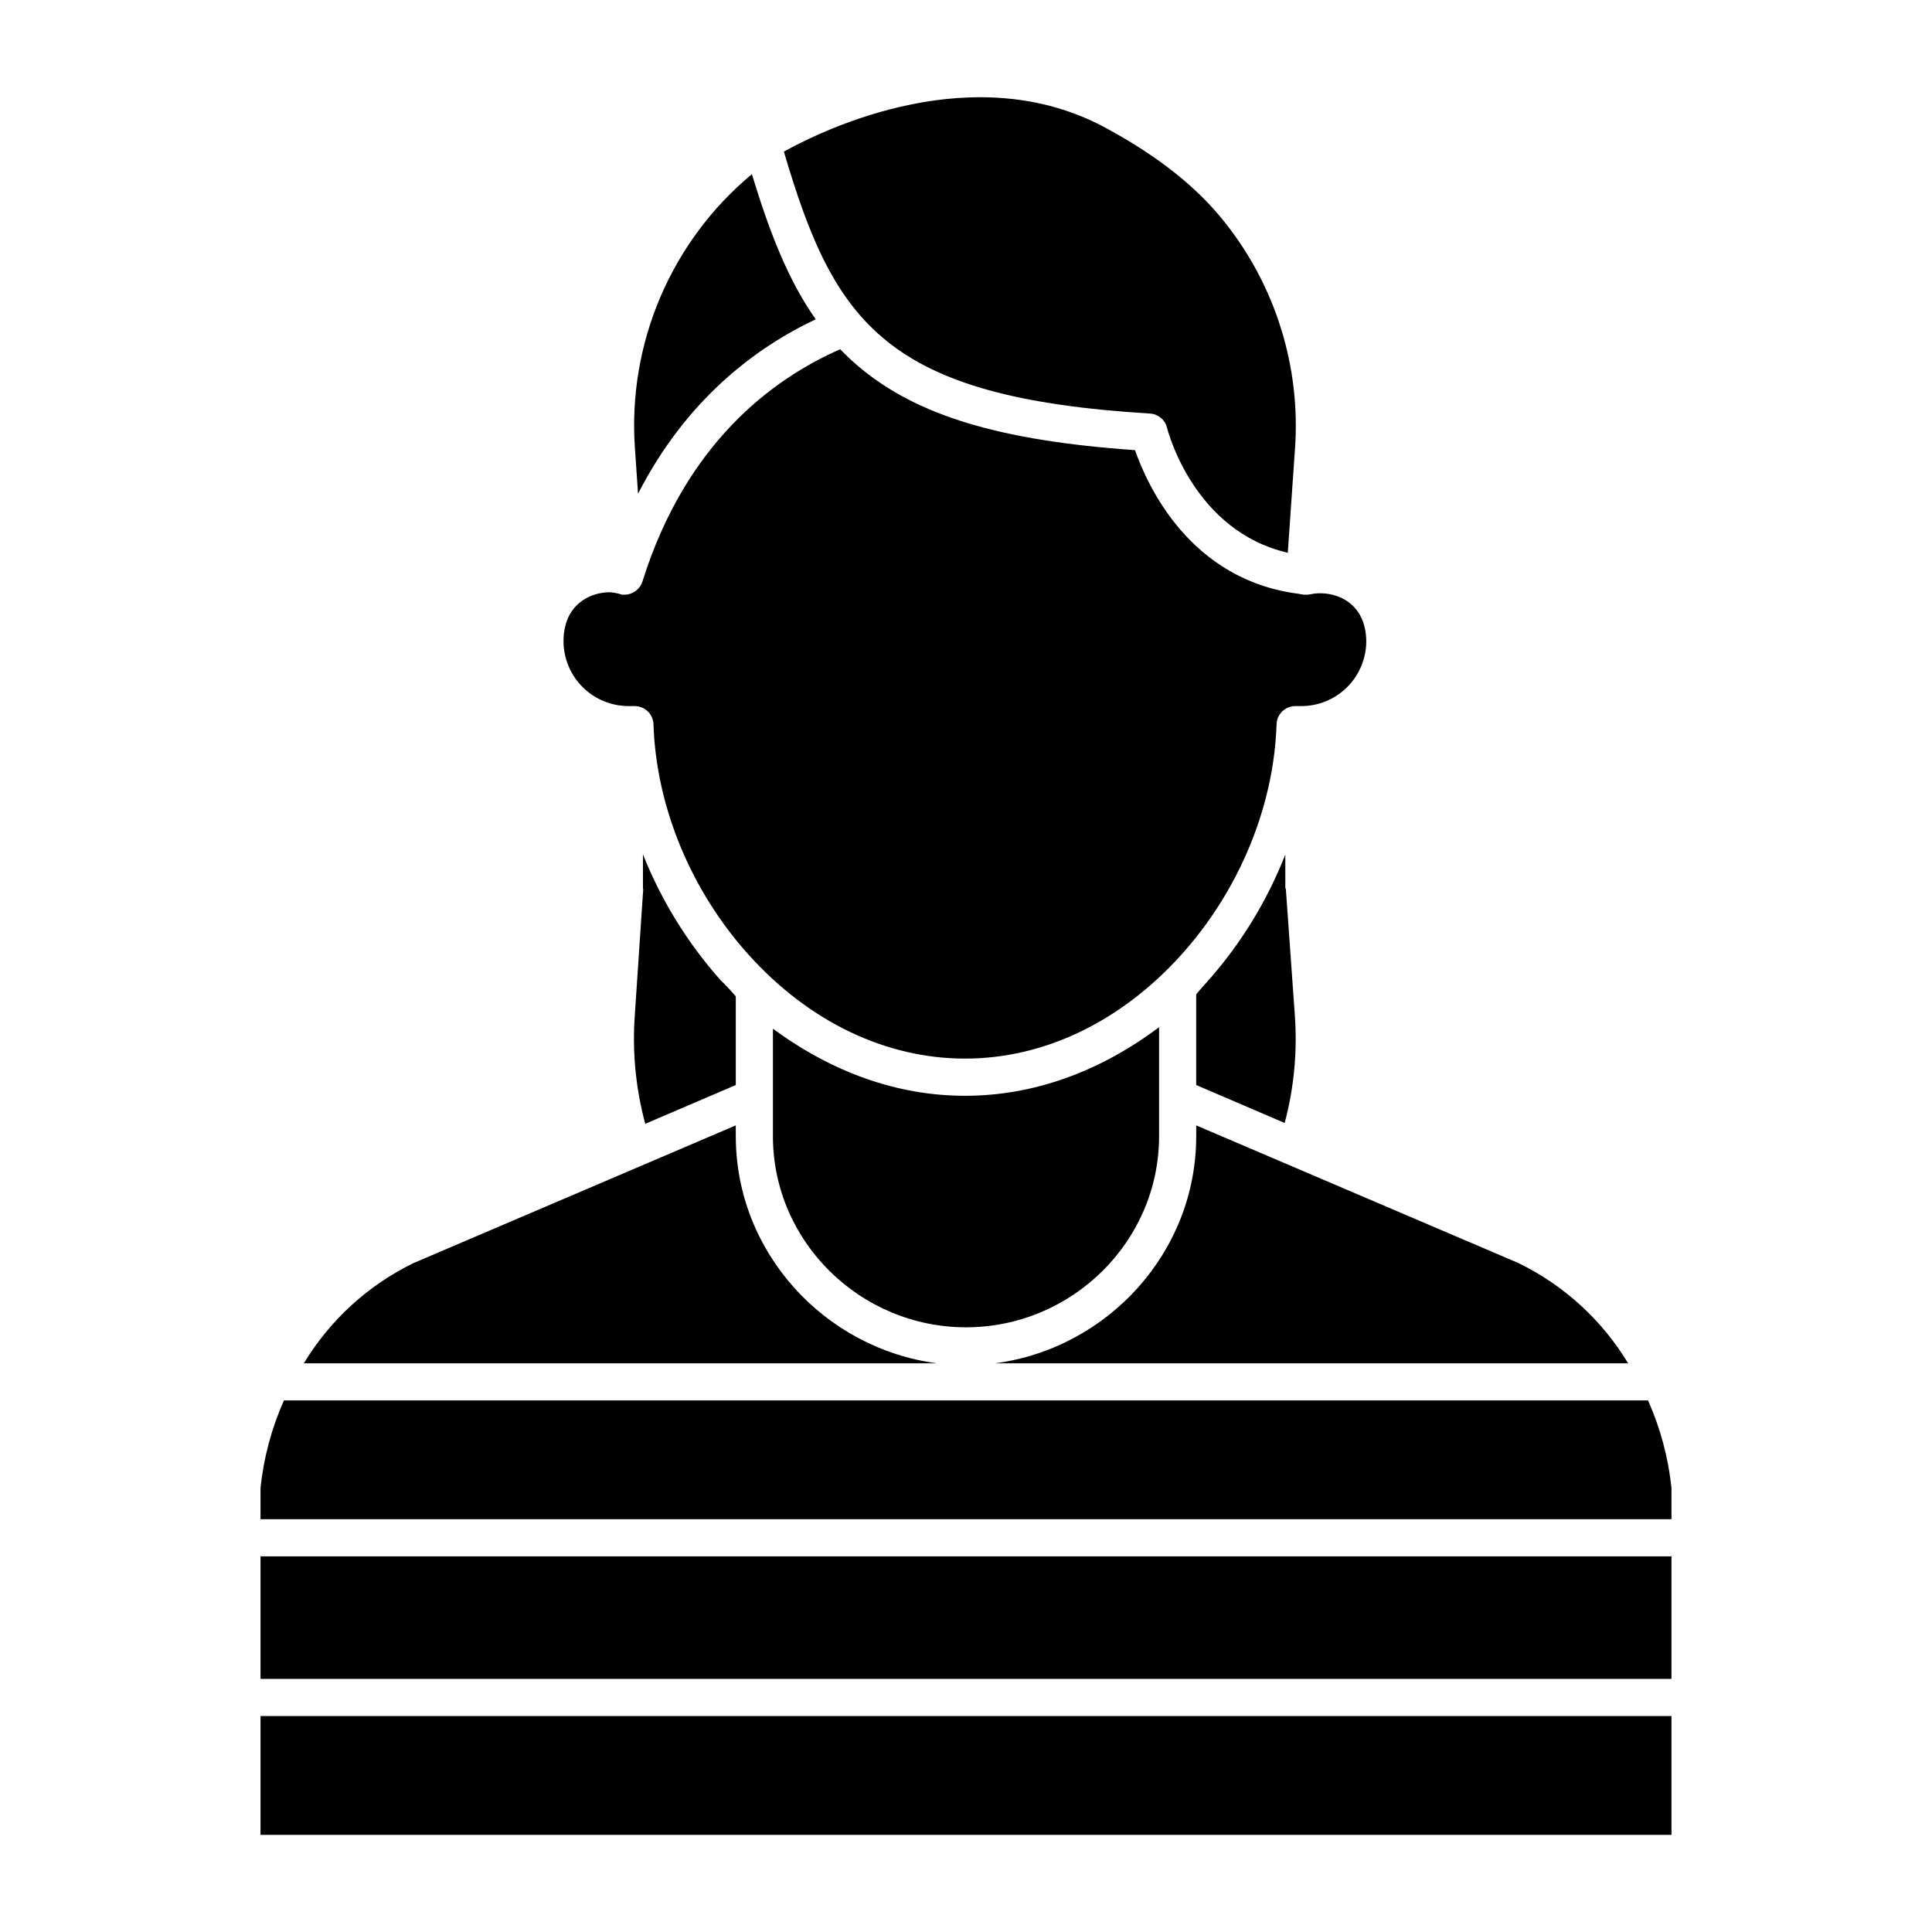 <?xml version="1.0" encoding="UTF-8"?>
<!-- The Best Svg Icon site in the world: iconSvg.co, Visit us! https://iconsvg.co -->
<svg fill="#000000" width="800px" height="800px" version="1.1" viewBox="144 144 512 512" xmlns="http://www.w3.org/2000/svg">
 <g>
  <path d="m313.09 274.84c12.84-25.051 31.238-38.754 47.09-46.223-7.141-10.105-12.121-22.633-16.926-38.465-21.457 17.863-32.992 44.973-30.98 72.824z"/>
  <path d="m448.79 253.6c2.144 0.133 3.957 1.641 4.473 3.727 0.297 1.176 7.215 27.43 32.016 33.16l1.902-27.512 0.004 0.004c1.543-21.676-5.117-43.137-18.652-60.137-7.402-9.324-17.711-17.492-31.523-24.961-34.699-18.77-73.996 0.051-85.277 6.297 13.492 45.891 27.246 65.16 97.059 69.422z"/>
  <path d="m451.17 416.21c-15.742 11.82-33.273 18.184-51.438 18.184-17.949 0-35.156-6.211-50.898-17.766v28.473c0 27.93 23.133 50.648 51.168 50.648 28.039 0 51.168-22.719 51.168-50.648z"/>
  <path d="m461.01 445.11c0 30.754-23.473 56.246-53.316 60.18h167.78c-6.941-11.492-17.059-20.727-29.137-26.594l-85.328-36.457z"/>
  <path d="m464.34 403.7c-1.18 1.316-2.352 2.586-3.336 3.82v24.023l23.445 10.055h0.004c2.516-9.43 3.414-19.219 2.664-28.949l-2.352-33.039c-0.008-0.113-0.141-0.227-0.141-0.34l-0.004-8.793c-4.777 12.168-11.641 23.41-20.281 33.223z"/>
  <path d="m310.68 331.12h1.574c2.668 0.031 4.84 2.156 4.922 4.824 0.707 21.789 9.922 44.129 25.289 61.156 15.973 17.703 36.309 27.441 57.277 27.441s41.305-9.77 57.277-27.473c15.359-17.023 24.578-39.332 25.285-61.125h-0.004c0.082-2.668 2.254-4.793 4.922-4.824h1.508c4.574 0.035 8.973-1.754 12.227-4.969 3.254-3.219 5.098-7.598 5.117-12.172 0-1.344-0.164-2.68-0.492-3.984-1.664-6.773-7.953-9.324-13.363-8.676-0.562 0.129-1.133 0.223-1.703 0.281h-0.918c-0.484-0.051-0.965-0.129-1.441-0.238-28.855-3.672-40.109-28.734-43.359-38.07-35.844-2.496-57.824-9.172-73.117-22.043-1.754-1.477-3.43-3.043-5.019-4.695-18.141 7.957-40.805 24.969-52.277 61.145-0.195 0.809-0.586 1.559-1.137 2.188-0.914 1.039-2.215 1.66-3.602 1.715h-0.707 0.004c-0.312-0.059-0.617-0.141-0.914-0.254-0.781-0.207-1.586-0.336-2.394-0.395-5.019 0-10.324 2.816-11.816 8.891h0.004c-0.332 1.336-0.496 2.707-0.492 4.082 0.016 4.582 1.855 8.969 5.109 12.195 3.258 3.227 7.66 5.023 12.242 5z"/>
  <path d="m213.04 556.45h373.92v32.473h-373.92z"/>
  <path d="m219.25 515.12c-3.277 7.359-5.375 15.188-6.211 23.195v8.293h373.92v-8.293c-0.84-8.008-2.938-15.836-6.211-23.195z"/>
  <path d="m315 441.82 23.992-10.277v-23.488c-1.289-1.52-2.652-2.973-4.086-4.356-8.719-9.82-15.66-21.082-20.516-33.285v8.973c0 0.113 0.074 0.227 0.066 0.34l-2.199 32.922h0.004c-0.754 9.809 0.176 19.672 2.738 29.172z"/>
  <path d="m338.99 445.11v-2.871l-85.332 36.457c-12.074 5.867-22.195 15.102-29.133 26.594h167.78c-29.84-3.934-53.312-29.426-53.312-60.18z"/>
  <path d="m213.04 598.77h373.92v31.488h-373.92z"/>
 </g>
</svg>